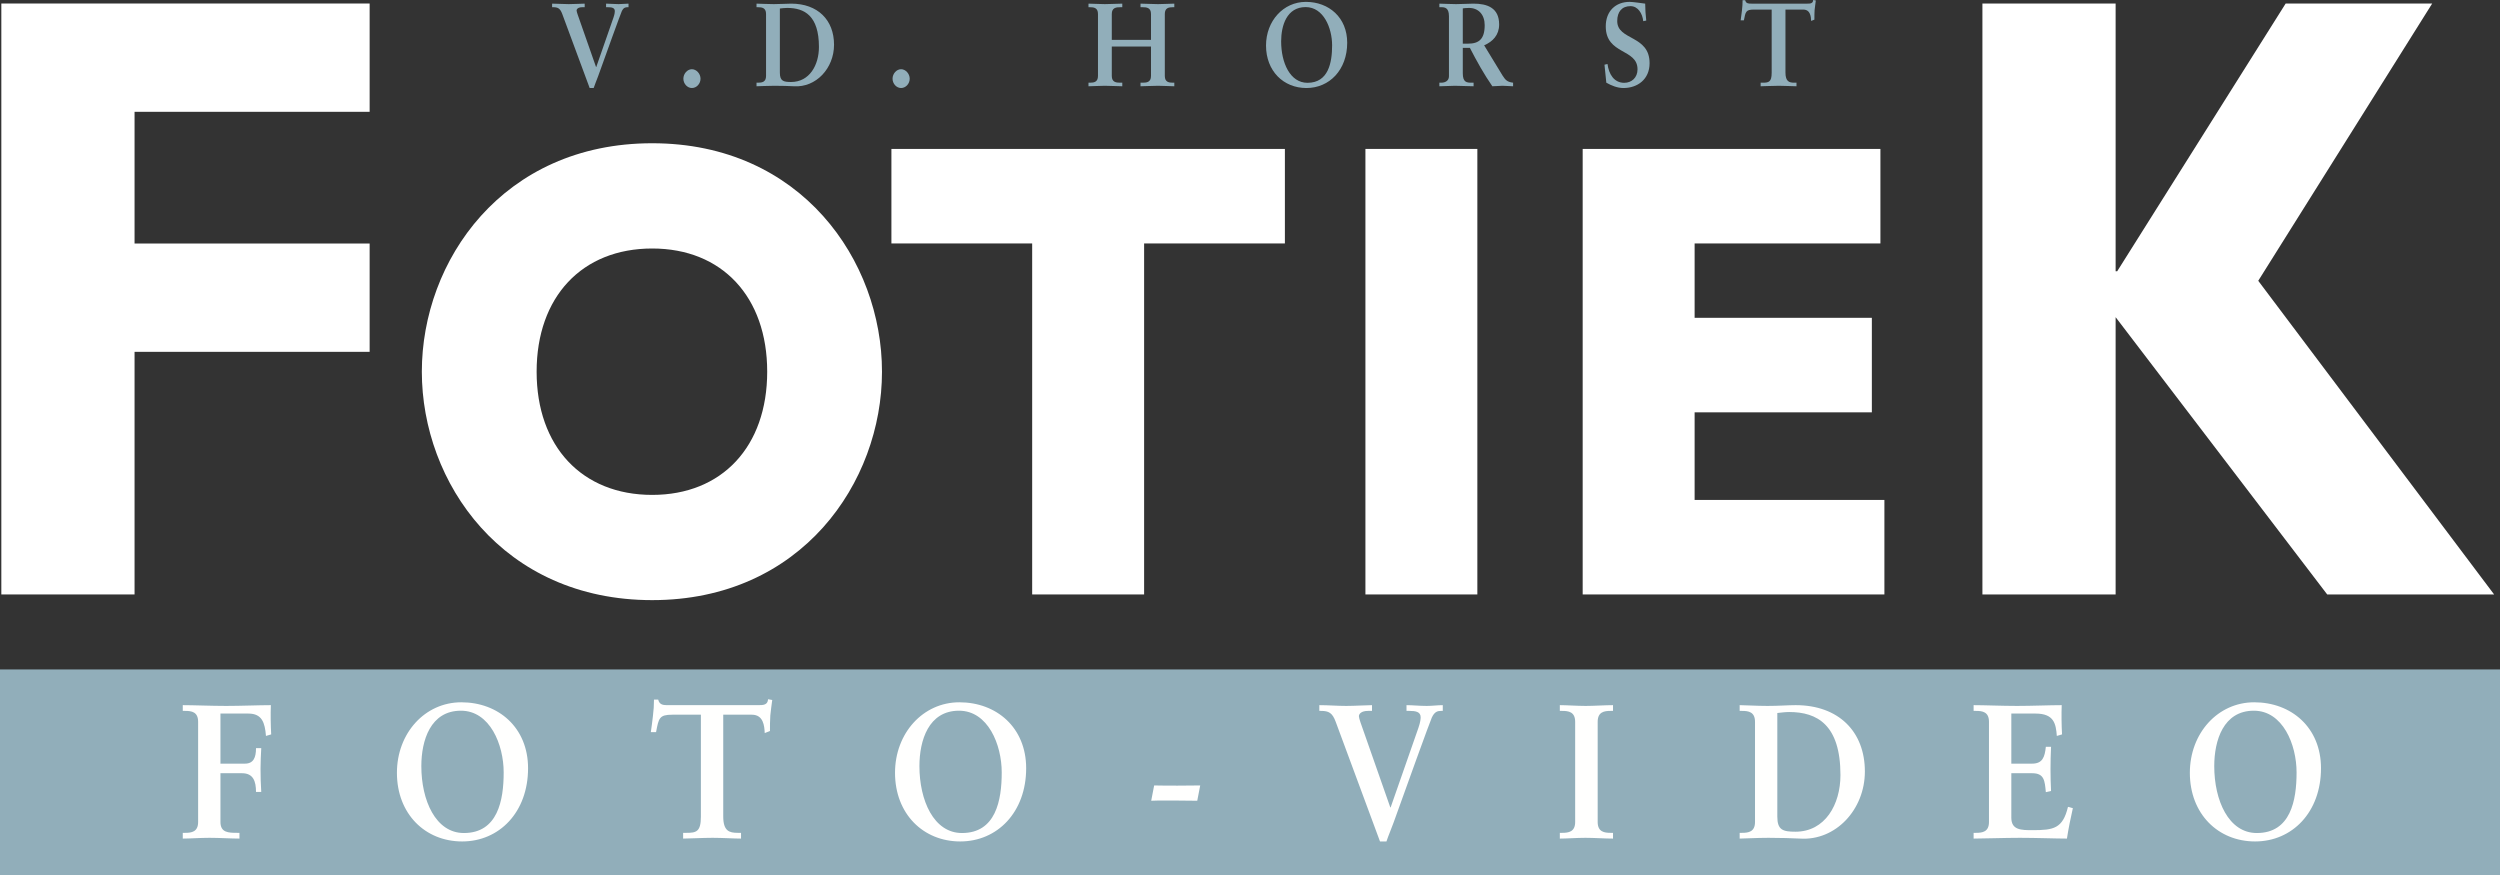 <?xml version="1.0" encoding="UTF-8"?>
<svg width="200px" height="70px" viewBox="0 0 200 70" version="1.1" xmlns="http://www.w3.org/2000/svg" xmlns:xlink="http://www.w3.org/1999/xlink">
    <rect x="0" y="0" width="200" height="70" fill="#333333" stroke="none"/>
    <title>LogoFotiek</title>
    <g id="Desktop" stroke="none" stroke-width="1" fill="none" fill-rule="evenodd">
        <g id="LogoFotiek" transform="translate(-0, 0)">
            <polygon id="Fill-1" fill="#91AEBA" points="0 70 200 70 200 53.556 0 53.556"></polygon>
            <path d="M17.636,61.092 L19.589,61.092 C20.272,61.092 20.481,60.618 20.481,59.852 L20.9,59.852 C20.872,60.402 20.843,60.94 20.843,61.491 C20.843,62.118 20.859,62.729 20.9,63.357 L20.481,63.357 C20.481,62.499 20.259,61.858 19.366,61.858 L17.636,61.858 L17.636,65.758 C17.636,66.613 18.277,66.627 18.974,66.627 L19.156,66.627 L19.156,67.087 C18.501,67.087 17.552,67.025 16.756,67.025 C16.03,67.025 15.181,67.087 14.622,67.087 L14.622,66.627 L14.819,66.627 C15.321,66.627 15.85,66.552 15.85,65.758 L15.85,57.744 C15.85,56.946 15.321,56.872 14.819,56.872 L14.622,56.872 L14.622,56.412 C15.472,56.412 16.923,56.474 18.096,56.474 C19.268,56.474 20.719,56.412 21.669,56.412 C21.64,57.068 21.654,58.08 21.695,58.752 L21.277,58.875 C21.192,57.819 20.969,57.085 19.868,57.085 L17.636,57.085" id="Fill-3" fill="#FFFFFE"></path>
            <path d="M36.904,56.183 C39.875,56.183 42.245,58.202 42.245,61.459 C42.245,64.976 39.944,67.316 36.973,67.316 C34.014,67.316 31.754,65.114 31.754,61.825 C31.754,58.646 34.001,56.183 36.904,56.183 Z M37.111,66.642 C39.819,66.642 40.294,64.029 40.294,61.795 C40.294,59.564 39.191,56.856 36.874,56.856 C34.433,56.856 33.707,59.24 33.707,61.291 C33.707,64.029 34.851,66.642 37.111,66.642 L37.111,66.642 Z" id="Fill-4" fill="#FFFFFE"></path>
            <path d="M53.784,57.176 C52.738,57.176 52.696,57.453 52.486,58.569 L52.067,58.569 C52.123,58.14 52.194,57.712 52.235,57.269 C52.291,56.84 52.319,56.412 52.319,55.968 L52.655,55.968 C52.767,56.429 53.114,56.412 53.492,56.412 L60.69,56.412 C61.067,56.412 61.417,56.396 61.445,55.938 L61.779,55.999 C61.723,56.412 61.667,56.825 61.625,57.237 C61.597,57.651 61.597,58.064 61.597,58.478 L61.178,58.646 C61.152,58.08 61.08,57.176 60.147,57.176 L57.859,57.176 L57.859,65.313 C57.859,66.49 58.347,66.627 59.016,66.627 L59.282,66.627 L59.282,67.087 C58.739,67.087 57.761,67.025 57.008,67.025 C56.169,67.025 55.194,67.087 54.65,67.087 L54.65,66.627 L54.915,66.627 C55.684,66.627 56.071,66.552 56.071,65.342 L56.071,57.176" id="Fill-5" fill="#FFFFFE"></path>
            <path d="M76.749,56.183 C79.721,56.183 82.093,58.202 82.093,61.459 C82.093,64.976 79.791,67.316 76.818,67.316 C73.862,67.316 71.602,65.114 71.602,61.825 C71.602,58.646 73.849,56.183 76.749,56.183 Z M76.958,66.642 C79.665,66.642 80.138,64.029 80.138,61.795 C80.138,59.564 79.036,56.856 76.721,56.856 C74.279,56.856 73.554,59.24 73.554,61.291 C73.554,64.029 74.697,66.642 76.958,66.642 L76.958,66.642 Z" id="Fill-6" fill="#FFFFFE"></path>
            <path d="M92.332,62.836 C92.961,62.851 93.59,62.851 94.217,62.851 C94.817,62.851 95.416,62.836 96.017,62.836 L95.78,64.06 C95.249,64.06 94.706,64.044 94.175,64.044 C93.479,64.044 92.792,64.029 92.097,64.06" id="Fill-7" fill="#FFFFFE"></path>
            <path d="M109.76,56.872 L109.44,56.872 C108.922,56.872 108.712,57.1 108.712,57.3 C108.712,57.378 108.769,57.59 108.838,57.788 L111.224,64.593 L111.251,64.593 L113.472,58.233 C113.639,57.757 113.652,57.483 113.652,57.378 C113.652,56.933 113.233,56.872 112.76,56.872 L112.521,56.872 L112.521,56.412 C113.009,56.412 113.54,56.474 114.14,56.474 C114.572,56.474 115.02,56.412 115.422,56.412 L115.422,56.872 L115.284,56.872 C115.032,56.872 114.769,56.917 114.545,57.405 C114.434,57.622 112.395,63.263 111.488,65.803 C111.308,66.308 111.084,66.812 110.916,67.316 L110.4,67.316 L106.856,57.744 C106.59,57.023 106.298,56.872 105.686,56.872 L105.546,56.872 L105.546,56.412 C106.256,56.412 106.981,56.474 107.695,56.474 C108.376,56.474 109.354,56.412 109.76,56.412" id="Fill-8" fill="#FFFFFE"></path>
            <path d="M124.786,66.627 L124.978,66.627 C125.481,66.627 126.013,66.552 126.013,65.758 L126.013,57.744 C126.013,56.946 125.481,56.872 124.978,56.872 L124.786,56.872 L124.786,56.412 C125.33,56.412 126.166,56.474 126.851,56.474 C127.547,56.474 128.386,56.412 129.041,56.412 L129.041,56.872 L128.846,56.872 C128.343,56.872 127.814,56.946 127.814,57.744 L127.814,65.758 C127.814,66.552 128.343,66.627 128.846,66.627 L129.041,66.627 L129.041,67.087 C128.37,67.087 127.533,67.025 126.836,67.025 C126.151,67.025 125.33,67.087 124.786,67.087" id="Fill-9" fill="#FFFFFE"></path>
            <path d="M139.173,66.627 L139.368,66.627 C139.869,66.627 140.401,66.552 140.401,65.758 L140.401,57.744 C140.401,56.946 139.869,56.872 139.368,56.872 L139.173,56.872 L139.173,56.412 C139.589,56.412 140.512,56.474 141.405,56.474 C142.298,56.474 143.051,56.412 143.651,56.412 C147.084,56.412 149.19,58.523 149.19,61.719 C149.19,64.777 146.844,67.271 144.013,67.087 C143.399,67.056 142.423,67.025 141.475,67.025 C140.524,67.025 139.535,67.087 139.173,67.087 L139.173,66.627 Z M142.185,65.329 C142.185,66.398 142.63,66.537 143.636,66.537 C146.008,66.537 147.236,64.364 147.236,62.008 C147.236,57.972 145.366,56.962 143.133,56.962 C142.813,56.962 142.492,57.008 142.185,57.04 L142.185,65.329 Z" id="Fill-10" fill="#FFFFFE"></path>
            <path d="M157.889,66.627 L158.084,66.627 C158.588,66.627 159.118,66.552 159.118,65.758 L159.118,57.744 C159.118,56.946 158.588,56.872 158.084,56.872 L157.889,56.872 L157.889,56.412 C158.743,56.412 160.192,56.474 161.365,56.474 C162.536,56.474 163.987,56.412 164.937,56.412 C164.909,57.068 164.922,58.08 164.963,58.752 L164.545,58.875 C164.475,57.88 164.307,57.085 162.844,57.085 L160.906,57.085 L160.906,61.092 L162.564,61.092 C163.402,61.092 163.582,60.572 163.667,59.746 L164.083,59.746 C164.056,60.342 164.041,60.94 164.041,61.536 C164.041,62.118 164.056,62.696 164.083,63.279 L163.667,63.372 C163.582,62.453 163.54,61.858 162.577,61.858 L160.906,61.858 L160.906,65.421 C160.906,66.413 161.712,66.413 162.608,66.413 C164.281,66.413 165.019,66.292 165.439,64.548 L165.828,64.654 C165.647,65.465 165.479,66.276 165.354,67.087 C164.462,67.087 162.856,67.025 161.602,67.025 C160.346,67.025 158.686,67.087 157.889,67.087" id="Fill-11" fill="#FFFFFE"></path>
            <path d="M180.337,56.183 C183.308,56.183 185.68,58.202 185.68,61.459 C185.68,64.976 183.379,67.316 180.407,67.316 C177.448,67.316 175.188,65.114 175.188,61.825 C175.188,58.646 177.433,56.183 180.337,56.183 Z M180.547,66.642 C183.253,66.642 183.726,64.029 183.726,61.795 C183.726,59.564 182.625,56.856 180.308,56.856 C177.867,56.856 177.14,59.24 177.14,61.291 C177.14,64.029 178.284,66.642 180.547,66.642 L180.547,66.642 Z" id="Fill-12" fill="#FFFFFE"></path>
            <path d="M46.775,0.577 L46.577,0.577 C46.26,0.577 46.128,0.718 46.128,0.842 C46.128,0.888 46.163,1.021 46.206,1.144 L47.682,5.358 L47.702,5.358 L49.073,1.419 C49.178,1.125 49.185,0.954 49.185,0.888 C49.185,0.615 48.927,0.577 48.633,0.577 L48.486,0.577 L48.486,0.291 C48.788,0.291 49.117,0.33 49.489,0.33 C49.756,0.33 50.032,0.291 50.282,0.291 L50.282,0.577 L50.197,0.577 C50.04,0.577 49.877,0.605 49.739,0.907 C49.669,1.041 48.408,4.534 47.847,6.106 C47.734,6.418 47.597,6.73 47.493,7.042 L47.173,7.042 L44.979,1.117 C44.815,0.672 44.634,0.577 44.255,0.577 L44.168,0.577 L44.168,0.291 C44.609,0.291 45.058,0.33 45.498,0.33 C45.921,0.33 46.527,0.291 46.775,0.291" id="Fill-13" fill="#91AEBA"></path>
            <path d="M55.35,7.042 C54.988,7.042 54.67,6.701 54.67,6.296 C54.67,5.896 54.988,5.537 55.35,5.537 C55.713,5.537 56.042,5.896 56.042,6.296 C56.042,6.701 55.723,7.042 55.35,7.042" id="Fill-14" fill="#91AEBA"></path>
            <path d="M60.522,6.616 L60.644,6.616 C60.954,6.616 61.284,6.569 61.284,6.077 L61.284,1.117 C61.284,0.623 60.954,0.577 60.644,0.577 L60.522,0.577 L60.522,0.291 C60.781,0.291 61.35,0.33 61.904,0.33 C62.458,0.33 62.925,0.291 63.293,0.291 C65.42,0.291 66.723,1.6 66.723,3.578 C66.723,5.471 65.273,7.015 63.518,6.901 C63.139,6.881 62.535,6.862 61.948,6.862 C61.359,6.862 60.747,6.901 60.522,6.901 L60.522,6.616 Z M62.389,5.812 C62.389,6.475 62.664,6.56 63.285,6.56 C64.754,6.56 65.515,5.216 65.515,3.757 C65.515,1.257 64.358,0.634 62.975,0.634 C62.776,0.634 62.577,0.66 62.389,0.681 L62.389,5.812 Z" id="Fill-15" fill="#91AEBA"></path>
            <path d="M72.086,7.042 C71.722,7.042 71.404,6.701 71.404,6.296 C71.404,5.896 71.722,5.537 72.086,5.537 C72.448,5.537 72.777,5.896 72.777,6.296 C72.777,6.701 72.457,7.042 72.086,7.042" id="Fill-16" fill="#91AEBA"></path>
            <path d="M88.943,6.077 C88.943,6.588 89.308,6.616 89.619,6.616 L89.783,6.616 L89.783,6.901 C89.403,6.901 88.849,6.862 88.384,6.862 C87.942,6.862 87.422,6.901 87.079,6.901 L87.079,6.616 L87.199,6.616 C87.51,6.616 87.838,6.569 87.838,6.077 L87.838,1.117 C87.838,0.623 87.51,0.577 87.199,0.577 L87.079,0.577 L87.079,0.291 C87.422,0.291 87.942,0.33 88.384,0.33 C88.849,0.33 89.403,0.291 89.783,0.291 L89.783,0.577 L89.619,0.577 C89.308,0.577 88.943,0.605 88.943,1.117 L88.943,3.189 L92.08,3.189 L92.08,1.117 C92.08,0.605 91.717,0.577 91.406,0.577 L91.241,0.577 L91.241,0.291 C91.622,0.291 92.175,0.33 92.641,0.33 C93.082,0.33 93.6,0.291 93.945,0.291 L93.945,0.577 L93.825,0.577 C93.512,0.577 93.185,0.623 93.185,1.117 L93.185,6.077 C93.185,6.569 93.512,6.616 93.825,6.616 L93.945,6.616 L93.945,6.901 C93.6,6.901 93.082,6.862 92.641,6.862 C92.175,6.862 91.622,6.901 91.241,6.901 L91.241,6.616 L91.406,6.616 C91.717,6.616 92.08,6.588 92.08,6.077 L92.08,3.72 L88.943,3.72" id="Fill-17" fill="#91AEBA"></path>
            <path d="M104.469,0.15 C106.31,0.15 107.776,1.4 107.776,3.417 C107.776,5.594 106.353,7.042 104.511,7.042 C102.679,7.042 101.282,5.68 101.282,3.643 C101.282,1.675 102.672,0.15 104.469,0.15 Z M104.597,6.625 C106.274,6.625 106.569,5.008 106.569,3.625 C106.569,2.242 105.884,0.567 104.452,0.567 C102.941,0.567 102.492,2.044 102.492,3.312 C102.492,5.008 103.199,6.625 104.597,6.625 L104.597,6.625 Z" id="Fill-18" fill="#91AEBA"></path>
            <path d="M115.916,1.296 C115.916,0.605 115.571,0.577 115.302,0.577 L115.149,0.577 L115.149,0.291 C115.423,0.291 115.958,0.33 116.486,0.33 C117.004,0.33 117.419,0.291 117.877,0.291 C118.967,0.291 119.932,0.615 119.932,1.957 C119.932,2.809 119.416,3.331 118.732,3.625 L120.208,6.049 C120.453,6.446 120.624,6.56 121.047,6.616 L121.047,6.901 C120.762,6.901 120.486,6.862 120.201,6.862 C119.932,6.862 119.655,6.901 119.388,6.901 C118.724,5.945 118.153,4.922 117.592,3.832 L117.023,3.832 L117.023,5.86 C117.023,6.588 117.334,6.616 117.731,6.616 L117.887,6.616 L117.887,6.901 C117.393,6.901 116.894,6.862 116.4,6.862 C115.985,6.862 115.58,6.901 115.149,6.901 L115.149,6.616 L115.302,6.616 C115.623,6.616 115.916,6.455 115.916,6.106 L115.916,1.296 Z M117.023,3.493 L117.446,3.493 C118.309,3.493 118.775,3.132 118.775,2.014 C118.775,1.173 118.283,0.634 117.515,0.634 C117.254,0.634 117.144,0.66 117.023,0.672 L117.023,3.493 Z" id="Fill-19" fill="#91AEBA"></path>
            <g id="Group-23" transform="translate(128.359, 0)" fill="#91AEBA">
                <path d="M3.1,1.693 C3.038,1.078 2.678,0.491 2.081,0.491 C1.398,0.491 1.019,0.936 1.019,1.683 C1.019,3.254 3.608,2.783 3.608,5.054 C3.608,6.36 2.627,7.042 1.519,7.042 C1.035,7.042 0.57,6.854 0.146,6.616 C0.102,6.133 0.042,5.66 -1.43236535e-14,5.176 L0.241,5.12 C0.345,5.926 0.76,6.625 1.58,6.625 C2.167,6.625 2.643,6.219 2.643,5.545 C2.643,3.87 0.102,4.391 0.102,2.11 C0.102,0.88 0.898,0.15 2.012,0.15 C2.254,0.15 2.986,0.254 3.256,0.291 C3.256,0.738 3.29,1.191 3.341,1.646" id="Fill-20"></path>
                <path d="M11.957,0.766 C11.309,0.766 11.283,0.936 11.153,1.626 L10.894,1.626 C10.927,1.363 10.97,1.098 10.999,0.823 C11.031,0.559 11.048,0.291 11.048,0.018 L11.256,0.018 C11.325,0.303 11.543,0.291 11.775,0.291 L16.233,0.291 C16.464,0.291 16.68,0.283 16.697,0 L16.905,0.037 C16.871,0.291 16.837,0.549 16.809,0.804 C16.793,1.059 16.793,1.314 16.793,1.57 L16.533,1.675 C16.517,1.324 16.473,0.766 15.894,0.766 L14.478,0.766 L14.478,5.802 C14.478,6.531 14.781,6.616 15.195,6.616 L15.36,6.616 L15.36,6.901 C15.022,6.901 14.419,6.862 13.952,6.862 C13.434,6.862 12.83,6.901 12.492,6.901 L12.492,6.616 L12.656,6.616 C13.13,6.616 13.375,6.569 13.375,5.821 L13.375,0.766" id="Fill-22"></path>
            </g>
            <polyline id="Fill-24" fill="#FFFFFF" points="29.571 8.945 10.764 8.945 10.764 19.482 29.571 19.482 29.571 28.147 10.764 28.147 10.764 47.556 0.107 47.556 0.107 0.281 29.571 0.281"></polyline>
            <path d="M52.176,39.592 C46.559,39.592 42.93,35.723 42.93,29.735 C42.93,23.748 46.559,19.88 52.176,19.88 C57.765,19.88 61.376,23.748 61.376,29.735 C61.376,35.723 57.765,39.592 52.176,39.592 Z M52.176,11.46 C40.206,11.46 33.747,20.875 33.747,29.735 C33.747,38.595 40.206,48.01 52.176,48.01 C64.116,48.01 70.559,38.595 70.559,29.735 C70.559,20.875 64.116,11.46 52.176,11.46 L52.176,11.46 Z" id="Fill-25" fill="#FFFFFF"></path>
            <polyline id="Fill-26" fill="#FFFFFF" points="71.313 19.476 82.574 19.476 82.574 47.556 91.529 47.556 91.529 19.476 102.791 19.476 102.791 11.915 71.313 11.915 71.313 19.476"></polyline>
            <polygon id="Fill-27" fill="#FFFFFF" points="109.234 47.556 118.188 47.556 118.188 11.914 109.234 11.914"></polygon>
            <polyline id="Fill-28" fill="#FFFFFF" points="135.569 39.995 135.569 32.987 149.748 32.987 149.748 25.425 135.569 25.425 135.569 19.476 150.433 19.476 150.433 11.915 126.614 11.915 126.614 47.556 150.752 47.556 150.752 39.995 135.569 39.995"></polyline>
            <polyline id="Fill-29" fill="#FFFFFF" points="180.66 22.463 199.529 47.556 186.176 47.556 169.25 25.374 169.25 47.556 158.593 47.556 158.593 0.281 169.25 0.281 169.25 21.7 169.376 21.7 182.854 0.281 194.576 0.281"></polyline>
        </g>
    </g>
</svg>